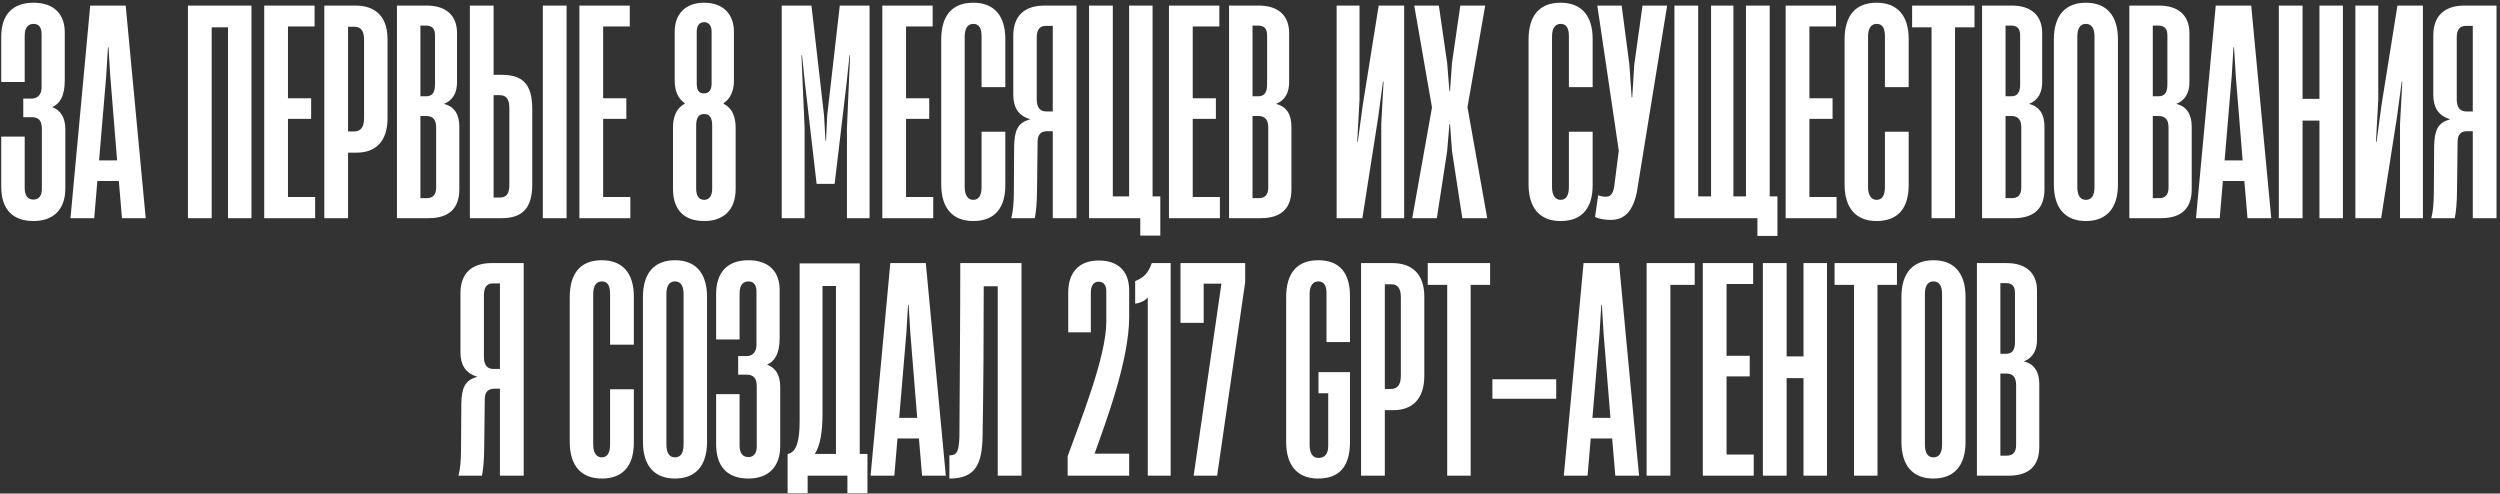 <?xml version="1.0" encoding="UTF-8"?> <svg xmlns="http://www.w3.org/2000/svg" width="699" height="138" viewBox="0 0 699 138" fill="none"><rect x="0" y="0" width="699" height="138" fill="#333333" stroke="none"/><path d="M9.387 61.8C3.387 61.8 0.347 58.36 0.347 52.2V38.2H6.907V52.6C6.907 54.92 7.947 55.8 9.387 55.8C10.827 55.8 11.707 54.76 11.707 52.84V36.04C11.707 33.72 10.827 32.76 8.827 32.76H6.507V27.56H8.907C10.507 27.56 11.627 26.44 11.627 24.44V9.48C11.627 7.72 10.907 6.68 9.387 6.68C7.867 6.68 6.907 7.72 6.907 9.96V22.92H0.347V10.2C0.347 4.36 3.307 0.76 9.387 0.76C15.147 0.76 18.107 4.04 18.107 9V22.52C18.107 27.08 16.587 29.08 14.587 29.96C16.907 30.76 18.267 32.84 18.267 36.12V52.68C18.267 58.68 14.827 61.8 9.387 61.8ZM40.743 61H34.103L33.223 50.6H27.223L26.343 61H19.703L25.223 1.56H35.143L40.743 61ZM29.703 21.16L27.703 44.84H32.743L30.823 21.16L30.343 13.24H30.183L29.703 21.16ZM70.309 1.56V61H63.749V7.64H59.189V61H52.549V1.56H70.309ZM88.117 61H73.877V1.56H87.957V7.4H80.517V27.48H86.997V33.24H80.517V55.08H88.117V61ZM97.314 61H90.674V1.56H99.394C104.994 1.56 108.354 4.68 108.354 10.92V33.08C108.354 39.56 104.994 42.68 99.714 42.68H97.314V61ZM97.314 7.48V36.76H98.994C100.674 36.76 101.794 35.8 101.794 33.08V11.08C101.794 8.52 100.834 7.48 99.074 7.48H97.314ZM119.867 61H110.987V1.56H119.307C124.667 1.56 127.787 4.28 127.787 9.24V23C127.787 25.64 126.827 27.96 124.187 29V29.08C127.147 29.8 128.427 32.12 128.427 35.4V52.92C128.427 58.12 125.707 61 119.867 61ZM117.547 7.16V26.92H119.147C120.907 26.92 121.627 25.8 121.627 23.64V9.88C121.627 8.04 120.827 7.16 119.147 7.16H117.547ZM117.547 32.44V55.4H119.307C121.067 55.4 121.947 54.44 121.947 52.44V35.64C121.947 33.4 120.987 32.44 119.227 32.44H117.547ZM140.257 61H131.377V1.56H138.017V20.92H140.177C145.937 20.92 148.817 23.24 148.817 30.52V51.56C148.817 58.44 145.857 61 140.257 61ZM158.417 61H151.777V1.56H158.417V61ZM138.017 26.6V55.24H139.697C141.777 55.24 142.417 54.04 142.417 51.48V30.44C142.417 27.88 141.777 26.6 139.617 26.6H138.017ZM176.242 61H162.002V1.56H176.082V7.4H168.642V27.48H175.122V33.24H168.642V55.08H176.242V61ZM196.887 61.8C191.367 61.8 188.167 58.76 188.167 52.84V35.64C188.167 32.76 189.047 30.28 191.447 29V28.84C189.527 27.56 188.647 25.32 188.647 22.52V8.84C188.647 4.12 191.447 0.76 196.887 0.76C202.327 0.76 205.207 4.12 205.207 8.84V22.68C205.207 25.24 204.247 27.64 202.327 28.84V29C204.807 30.28 205.687 32.68 205.687 35.8V52.84C205.687 58.76 202.247 61.8 196.887 61.8ZM196.807 26.12C198.407 26.12 198.967 25 198.967 23.24V8.84C198.967 7.16 198.167 6.2 196.887 6.2C195.607 6.2 194.807 7.08 194.807 8.84V23.24C194.807 25.08 195.287 26.12 196.807 26.12ZM196.887 55.88C198.327 55.88 199.127 54.76 199.127 52.76V35.16C199.127 33 198.487 31.88 196.887 31.88C195.287 31.88 194.647 33 194.647 35.16V52.76C194.647 54.76 195.447 55.88 196.887 55.88ZM224.965 61H218.565V1.56H226.885L230.405 32.28L230.805 39.32H230.965L231.285 32.28L234.805 1.56H243.125V61H236.805V35.8L237.685 15.48H237.525L236.725 23.08L233.365 51.4H228.325L225.045 23.08L224.245 15.48H224.085L224.965 35.8V61ZM260.93 61H246.69V1.56H260.77V7.4H253.33V27.48H259.81V33.24H253.33V55.08H260.93V61ZM272.127 61.8C266.287 61.8 263.167 58.12 263.167 51.56V11.08C263.167 4.36 266.207 0.76 272.127 0.76C278.127 0.76 281.087 4.6 281.087 10.84V24.36H274.447V10.2C274.447 8.04 273.887 6.68 272.127 6.68C270.687 6.68 269.727 7.8 269.727 10.2V52.28C269.727 54.68 270.687 55.88 272.127 55.88C273.647 55.88 274.447 54.68 274.447 52.28V36.84H281.087V51.8C281.087 57.96 278.287 61.8 272.127 61.8ZM300.995 1.56V61H294.355V36.68H292.835C290.995 36.68 290.115 37.64 290.115 39.64L289.955 52.84C289.955 56.6 289.635 59.64 289.315 61H282.755C283.235 59.24 283.475 56.76 283.475 53.4L283.555 40.84C283.635 36.6 284.515 34.28 287.955 33.4V33.32C284.595 32.28 283.315 29.88 283.315 26.52V9.96C283.315 4.52 286.355 1.56 292.035 1.56H300.995ZM292.515 31.16H294.355V7.24H292.355C290.755 7.24 289.875 8.28 289.875 10.44V27.8C289.875 30.2 290.915 31.16 292.515 31.16ZM322.262 1.56V54.92H324.422V65.88H318.822V61H304.502V1.56H311.142V54.92H315.702V1.56H322.262ZM341.086 61H326.846V1.56H340.926V7.4H333.486V27.48H339.966V33.24H333.486V55.08H341.086V61ZM352.523 61H343.643V1.56H351.963C357.323 1.56 360.443 4.28 360.443 9.24V23C360.443 25.64 359.483 27.96 356.843 29V29.08C359.803 29.8 361.083 32.12 361.083 35.4V52.92C361.083 58.12 358.363 61 352.523 61ZM350.203 7.16V26.92H351.803C353.563 26.92 354.283 25.8 354.283 23.64V9.88C354.283 8.04 353.483 7.16 351.803 7.16H350.203ZM350.203 32.44V55.4H351.963C353.723 55.4 354.603 54.44 354.603 52.44V35.64C354.603 33.4 353.643 32.44 351.883 32.44H350.203ZM392.601 1.56V61H386.201V34.68L386.841 22.84H386.681L385.321 32.92L380.921 61H373.721V1.56H380.121V27.8L379.481 39.64H379.641L381.001 29.56L385.481 1.56H392.601ZM401.743 61H394.863L400.383 30.04L395.423 1.56H402.303L404.623 17.56L405.263 25.48H405.423L405.983 17.56L408.303 1.56H415.263L410.303 29.96L415.823 61H408.863L405.983 42.28L405.423 34.68H405.263L404.623 42.28L401.743 61ZM436.345 61.8C430.505 61.8 427.385 58.12 427.385 51.56V11.08C427.385 4.36 430.425 0.76 436.345 0.76C442.345 0.76 445.305 4.6 445.305 10.84V24.36H438.665V10.2C438.665 8.04 438.105 6.68 436.345 6.68C434.905 6.68 433.945 7.8 433.945 10.2V52.28C433.945 54.68 434.905 55.88 436.345 55.88C437.865 55.88 438.665 54.68 438.665 52.28V36.84H445.305V51.8C445.305 57.96 442.505 61.8 436.345 61.8ZM450.372 61.48C448.772 61.48 447.172 61.24 445.972 60.68L446.852 54.6C447.732 54.92 448.372 55 449.012 55C450.132 55 450.932 54.44 451.332 52.2L452.612 42.12L446.612 1.56H453.412L455.572 18.04L456.212 27.24H456.372L456.932 18.12L459.252 1.56H466.132L457.652 53.8C456.532 59.08 454.212 61.48 450.372 61.48ZM494.814 1.56V54.92H496.974V65.96H491.374V61H468.174V1.56H474.814V54.92H478.414V1.56H484.654V54.92H488.174V1.56H494.814ZM513.508 61H499.268V1.56H513.348V7.4H505.908V27.48H512.388V33.24H505.908V55.08H513.508V61ZM524.705 61.8C518.865 61.8 515.745 58.12 515.745 51.56V11.08C515.745 4.36 518.785 0.76 524.705 0.76C530.705 0.76 533.665 4.6 533.665 10.84V24.36H527.025V10.2C527.025 8.04 526.465 6.68 524.705 6.68C523.265 6.68 522.305 7.8 522.305 10.2V52.28C522.305 54.68 523.265 55.88 524.705 55.88C526.225 55.88 527.025 54.68 527.025 52.28V36.84H533.665V51.8C533.665 57.96 530.865 61.8 524.705 61.8ZM546.627 61H540.067V7.64H534.627V1.56H552.067V7.64H546.627V61ZM563.07 61H554.19V1.56H562.51C567.87 1.56 570.99 4.28 570.99 9.24V23C570.99 25.64 570.03 27.96 567.39 29V29.08C570.35 29.8 571.63 32.12 571.63 35.4V52.92C571.63 58.12 568.91 61 563.07 61ZM560.75 7.16V26.92H562.35C564.11 26.92 564.83 25.8 564.83 23.64V9.88C564.83 8.04 564.03 7.16 562.35 7.16H560.75ZM560.75 32.44V55.4H562.51C564.27 55.4 565.15 54.44 565.15 52.44V35.64C565.15 33.4 564.19 32.44 562.43 32.44H560.75ZM583.22 61.8C577.38 61.8 574.26 58.12 574.26 51.56V11C574.26 4.44 577.38 0.76 583.22 0.76C589.06 0.76 592.18 4.44 592.18 11V51.56C592.18 58.12 589.06 61.8 583.22 61.8ZM583.22 55.88C584.74 55.88 585.62 54.76 585.62 52.28V10.2C585.62 7.8 584.74 6.68 583.22 6.68C581.7 6.68 580.82 7.8 580.82 10.2V52.28C580.82 54.76 581.7 55.88 583.22 55.88ZM604.242 61H595.362V1.56H603.682C609.042 1.56 612.162 4.28 612.162 9.24V23C612.162 25.64 611.202 27.96 608.562 29V29.08C611.522 29.8 612.802 32.12 612.802 35.4V52.92C612.802 58.12 610.082 61 604.242 61ZM601.922 7.16V26.92H603.522C605.282 26.92 606.002 25.8 606.002 23.64V9.88C606.002 8.04 605.202 7.16 603.522 7.16H601.922ZM601.922 32.44V55.4H603.682C605.442 55.4 606.322 54.44 606.322 52.44V35.64C606.322 33.4 605.362 32.44 603.602 32.44H601.922ZM635.04 61H628.4L627.52 50.6H621.52L620.64 61H614L619.52 1.56H629.44L635.04 61ZM624 21.16L622 44.84H627.04L625.12 21.16L624.64 13.24H624.48L624 21.16ZM648.518 27.64V1.56H655.078V61H648.518V33.72H643.798V61H637.158V1.56H643.798V27.64H648.518ZM677.445 1.56V61H671.045V34.68L671.685 22.84H671.525L670.165 32.92L665.765 61H658.565V1.56H664.965V27.8L664.325 39.64H664.485L665.845 29.56L670.325 1.56H677.445ZM698.027 1.56V61H691.387V36.68H689.867C688.027 36.68 687.147 37.64 687.147 39.64L686.987 52.84C686.987 56.6 686.667 59.64 686.347 61H679.787C680.267 59.24 680.507 56.76 680.507 53.4L680.587 40.84C680.667 36.6 681.547 34.28 684.987 33.4V33.32C681.627 32.28 680.347 29.88 680.347 26.52V9.96C680.347 4.52 683.387 1.56 689.067 1.56H698.027ZM689.547 31.16H691.387V7.24H689.387C687.787 7.24 686.907 8.28 686.907 10.44V27.8C686.907 30.2 687.947 31.16 689.547 31.16ZM146.425 73.56V133H139.785V108.68H138.265C136.425 108.68 135.545 109.64 135.545 111.64L135.385 124.84C135.385 128.6 135.065 131.64 134.745 133H128.185C128.665 131.24 128.905 128.76 128.905 125.4L128.985 112.84C129.065 108.6 129.945 106.28 133.385 105.4V105.32C130.025 104.28 128.745 101.88 128.745 98.52V81.96C128.745 76.52 131.785 73.56 137.465 73.56H146.425ZM137.945 103.16H139.785V79.24H137.785C136.185 79.24 135.305 80.28 135.305 82.44V99.8C135.305 102.2 136.345 103.16 137.945 103.16ZM168.259 133.8C162.419 133.8 159.299 130.12 159.299 123.56V83.08C159.299 76.36 162.339 72.76 168.259 72.76C174.259 72.76 177.219 76.6 177.219 82.84V96.36H170.579V82.2C170.579 80.04 170.019 78.68 168.259 78.68C166.819 78.68 165.859 79.8 165.859 82.2V124.28C165.859 126.68 166.819 127.88 168.259 127.88C169.779 127.88 170.579 126.68 170.579 124.28V108.84H177.219V123.8C177.219 129.96 174.419 133.8 168.259 133.8ZM188.728 133.8C182.888 133.8 179.768 130.12 179.768 123.56V83C179.768 76.44 182.888 72.76 188.728 72.76C194.568 72.76 197.688 76.44 197.688 83V123.56C197.688 130.12 194.568 133.8 188.728 133.8ZM188.728 127.88C190.248 127.88 191.128 126.76 191.128 124.28V82.2C191.128 79.8 190.248 78.68 188.728 78.68C187.208 78.68 186.328 79.8 186.328 82.2V124.28C186.328 126.76 187.208 127.88 188.728 127.88ZM209.269 133.8C203.269 133.8 200.229 130.36 200.229 124.2V110.2H206.789V124.6C206.789 126.92 207.829 127.8 209.269 127.8C210.709 127.8 211.589 126.76 211.589 124.84V108.04C211.589 105.72 210.709 104.76 208.709 104.76H206.389V99.56H208.789C210.389 99.56 211.509 98.44 211.509 96.44V81.48C211.509 79.72 210.789 78.68 209.269 78.68C207.749 78.68 206.789 79.72 206.789 81.96V94.92H200.229V82.2C200.229 76.36 203.189 72.76 209.269 72.76C215.029 72.76 217.989 76.04 217.989 81V94.52C217.989 99.08 216.469 101.08 214.469 101.96C216.789 102.76 218.149 104.84 218.149 108.12V124.68C218.149 130.68 214.709 133.8 209.269 133.8ZM240.378 73.64V126.92H242.538V137.88H236.938V133H225.818V137.88H220.218V126.92H220.298C222.698 126.44 223.578 123.24 223.578 117.8V73.64H240.378ZM229.978 79.96V115.56C229.978 120.76 229.338 124.6 227.818 126.92H233.738V79.96H229.978ZM264.454 133H257.814L256.934 122.6H250.934L250.054 133H243.414L248.934 73.56H258.854L264.454 133ZM253.414 93.16L251.414 116.84H256.454L254.534 93.16L254.054 85.24H253.894L253.414 93.16ZM285.613 73.56V133H278.973V80.04H275.053C275.053 93.56 274.973 107.88 274.733 121.96C274.573 129.96 272.653 133.8 265.453 133.8V127.32C267.693 127.32 268.093 126.04 268.253 122.12C268.333 106.76 268.493 89.24 268.493 73.56H285.613ZM315.718 133H298.518V127.56C302.038 117.8 309.318 99.72 309.318 90.04V81.32C309.318 79.8 308.598 78.76 307.158 78.76C305.558 78.76 304.998 80.2 304.998 81.8V92.92H298.678V81.8C298.678 76.36 301.478 72.84 307.238 72.84C312.518 72.84 315.638 75.72 315.718 81V88.6C315.718 100.6 309.318 117.72 306.038 126.84H315.718V133ZM327.316 133H320.916V83.16C320.036 84.2 318.836 84.68 317.396 84.92V78.6C319.876 77.56 320.996 76.44 322.036 73.56H327.316V133ZM340.309 133H333.749L341.509 79.32H336.549V90.28H330.069V73.56H348.149V78.92L340.309 133ZM368.572 133.8C362.732 133.8 359.612 130.12 359.612 123.56V83.08C359.612 76.36 362.652 72.76 368.572 72.76C374.652 72.76 377.452 76.44 377.452 82.76V95.64H370.892V82.04C370.892 80.04 370.332 78.68 368.572 78.68C367.212 78.68 366.172 79.8 366.172 82.12V124.36C366.172 126.92 367.132 128.04 368.652 128.04C370.412 128.04 371.372 126.92 371.372 124.68V109.96H368.652V104.04H377.452V123.56C377.452 130.04 374.812 133.8 368.572 133.8ZM387.197 133H380.557V73.56H389.277C394.877 73.56 398.237 76.68 398.237 82.92V105.08C398.237 111.56 394.877 114.68 389.597 114.68H387.197V133ZM387.197 79.48V108.76H388.877C390.557 108.76 391.677 107.8 391.677 105.08V83.08C391.677 80.52 390.717 79.48 388.957 79.48H387.197ZM411.197 133H404.637V79.64H399.197V73.56H416.637V79.64H411.197V133ZM435.116 106.04V111.48H417.276V106.04H435.116ZM458.282 133H451.642L450.762 122.6H444.762L443.882 133H437.242L442.762 73.56H452.682L458.282 133ZM447.242 93.16L445.242 116.84H450.282L448.362 93.16L447.882 85.24H447.722L447.242 93.16ZM467.041 133H460.401V73.56H473.841V79.64H467.041V133ZM490.344 133H476.104V73.56H490.184V79.4H482.744V99.48H489.224V105.24H482.744V127.08H490.344V133ZM504.261 99.64V73.56H510.821V133H504.261V105.72H499.541V133H492.901V73.56H499.541V99.64H504.261ZM524.947 133H518.387V79.64H512.947V73.56H530.387V79.64H524.947V133ZM540.603 133.8C534.763 133.8 531.643 130.12 531.643 123.56V83C531.643 76.44 534.763 72.76 540.603 72.76C546.443 72.76 549.563 76.44 549.563 83V123.56C549.563 130.12 546.443 133.8 540.603 133.8ZM540.603 127.88C542.123 127.88 543.003 126.76 543.003 124.28V82.2C543.003 79.8 542.123 78.68 540.603 78.68C539.083 78.68 538.203 79.8 538.203 82.2V124.28C538.203 126.76 539.083 127.88 540.603 127.88ZM561.624 133H552.744V73.56H561.064C566.424 73.56 569.544 76.28 569.544 81.24V95C569.544 97.64 568.584 99.96 565.944 101V101.08C568.904 101.8 570.184 104.12 570.184 107.4V124.92C570.184 130.12 567.464 133 561.624 133ZM559.304 79.16V98.92H560.904C562.664 98.92 563.384 97.8 563.384 95.64V81.88C563.384 80.04 562.584 79.16 560.904 79.16H559.304ZM559.304 104.44V127.4H561.064C562.824 127.4 563.704 126.44 563.704 124.44V107.64C563.704 105.4 562.744 104.44 560.984 104.44H559.304Z" fill="white"></path></svg> 